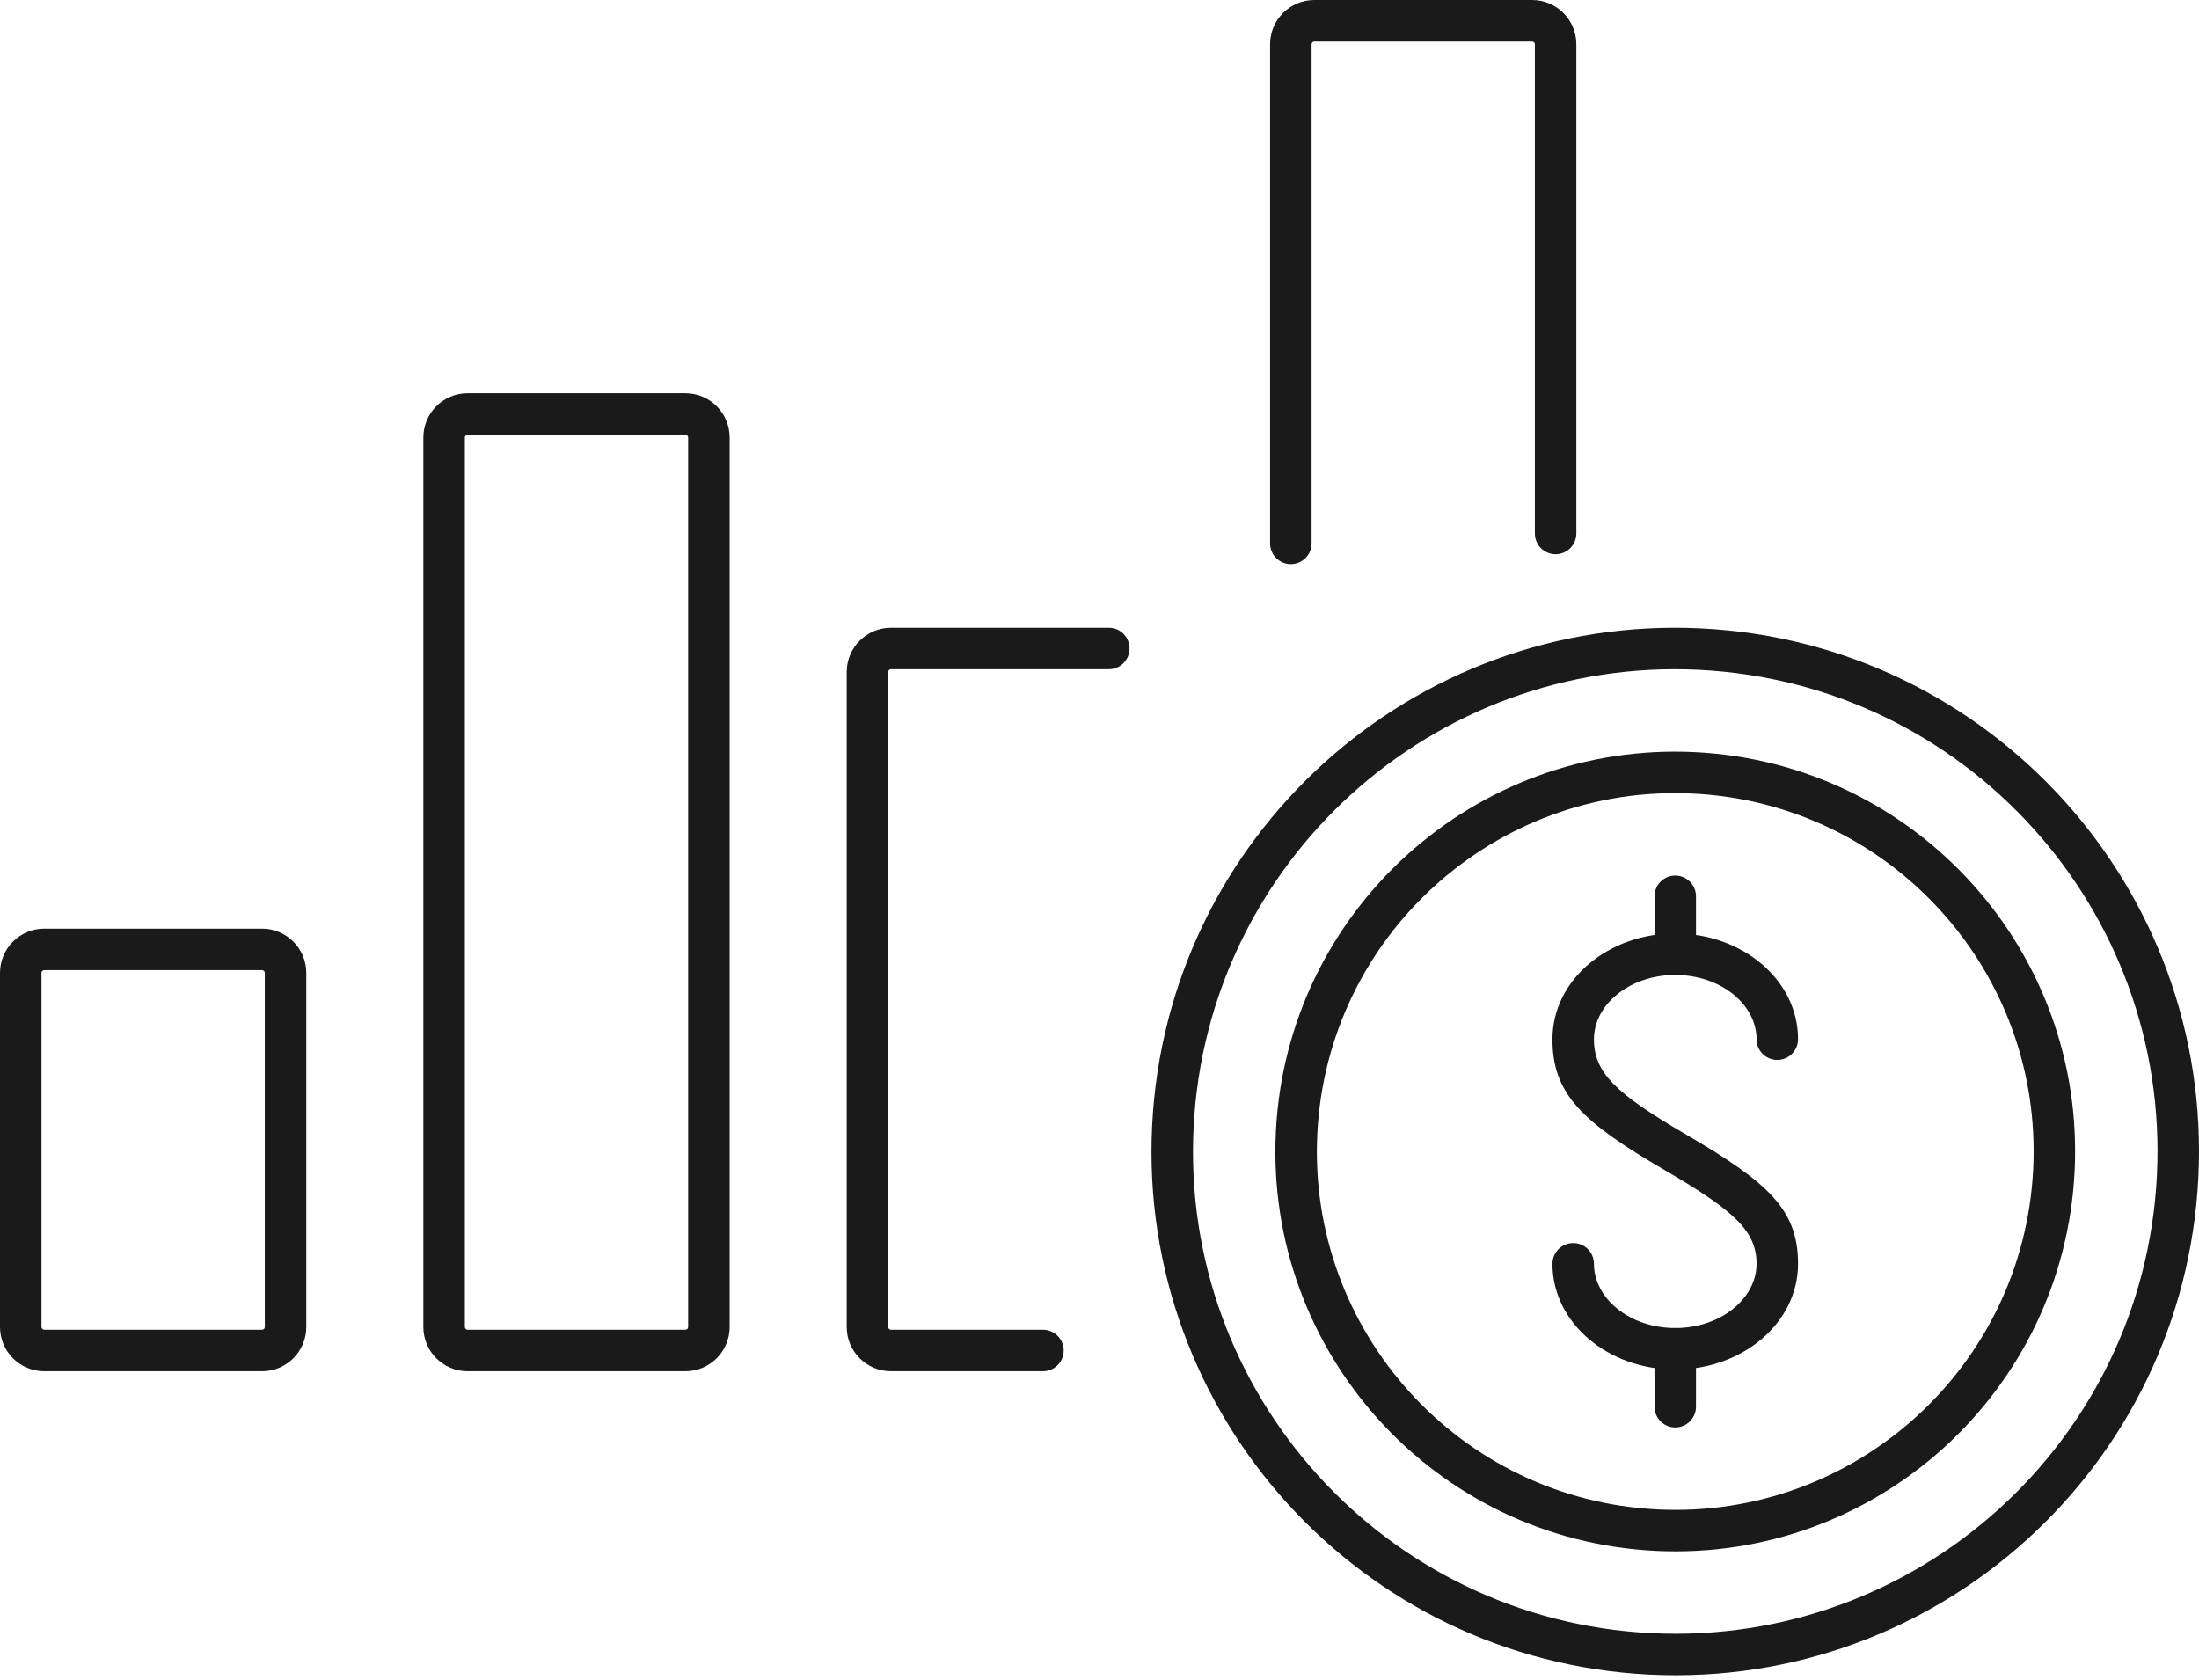 <?xml version="1.0" encoding="UTF-8"?>
<svg xmlns="http://www.w3.org/2000/svg" xmlns:xlink="http://www.w3.org/1999/xlink" width="106px" height="81px" viewBox="0 0 106 81" version="1.1">
  <title>Group 19</title>
  <g id="Page-1" stroke="none" stroke-width="1" fill="none" fill-rule="evenodd">
    <g id="Group-19" transform="translate(1, 1)" fill="#1A1A1A" fill-rule="nonzero">
      <path d="M54.538,53.249 C55.233,39.323 67.086,28.598 81.012,29.293 C94.938,29.988 105.663,41.84 104.968,55.766 C104.273,69.692 92.421,80.417 78.495,79.723 C64.569,79.027 53.843,67.175 54.538,53.249 Z M80.912,31.29 C68.09,30.65 57.176,40.526 56.536,53.349 C55.896,66.171 65.772,77.085 78.594,77.725 C91.417,78.365 102.331,68.489 102.971,55.666 C103.611,42.844 93.735,31.93 80.912,31.29 Z" id="Stroke-1"></path>
      <path d="M60.502,53.547 C61.033,42.915 70.082,34.726 80.714,35.257 C91.346,35.788 99.535,44.837 99.004,55.468 C98.473,66.1 89.424,74.289 78.793,73.758 C68.161,73.228 59.972,64.179 60.502,53.547 Z M80.615,37.254 C71.086,36.779 62.976,44.118 62.5,53.647 C62.024,63.175 69.363,71.285 78.892,71.761 C88.421,72.237 96.531,64.897 97.007,55.369 C97.482,45.84 90.143,37.73 80.615,37.254 Z" id="Stroke-3"></path>
      <path d="M79.753,43.997 C82.986,43.997 85.672,46.235 85.672,49.094 C85.672,49.647 85.225,50.094 84.672,50.094 C84.12,50.094 83.672,49.647 83.672,49.094 C83.672,47.428 81.954,45.997 79.753,45.997 C77.553,45.997 75.834,47.428 75.834,49.094 C75.834,50.721 76.905,51.722 80.258,53.681 C80.299,53.706 80.299,53.706 80.341,53.73 C84.272,56.027 85.672,57.332 85.672,59.921 C85.672,62.78 82.986,65.018 79.753,65.018 C76.521,65.018 73.834,62.78 73.834,59.921 C73.834,59.368 74.282,58.921 74.834,58.921 C75.386,58.921 75.834,59.368 75.834,59.921 C75.834,61.587 77.553,63.018 79.753,63.018 C81.954,63.018 83.672,61.587 83.672,59.921 C83.672,58.358 82.622,57.379 79.332,55.457 C79.29,55.432 79.29,55.432 79.249,55.408 C75.258,53.077 73.834,51.745 73.834,49.094 C73.834,46.235 76.521,43.997 79.753,43.997 Z" id="Stroke-5"></path>
      <path d="M79.753,63.018 C80.306,63.018 80.753,63.466 80.753,64.018 L80.753,66.809 C80.753,67.361 80.306,67.809 79.753,67.809 C79.201,67.809 78.753,67.361 78.753,66.809 L78.753,64.018 C78.753,63.466 79.201,63.018 79.753,63.018 Z" id="Stroke-7"></path>
      <path d="M79.753,41.207 C80.306,41.207 80.753,41.654 80.753,42.207 L80.753,44.997 C80.753,45.549 80.306,45.997 79.753,45.997 C79.201,45.997 78.753,45.549 78.753,44.997 L78.753,42.207 C78.753,41.654 79.201,41.207 79.753,41.207 Z" id="Stroke-9"></path>
      <path d="M11.631,43.765 C12.809,43.765 13.764,44.72 13.764,45.897 L13.764,62.967 C13.764,64.145 12.809,65.1 11.631,65.1 L1.132,65.1 C-0.045,65.1 -1,64.145 -1,62.967 L-1,45.897 C-1,44.72 -0.045,43.765 1.132,43.765 L11.631,43.765 Z M11.631,45.765 L1.132,45.765 C1.059,45.765 1,45.824 1,45.897 L1,62.967 C1,63.04 1.059,63.1 1.132,63.1 L11.631,63.1 C11.705,63.1 11.764,63.04 11.764,62.967 L11.764,45.897 C11.764,45.824 11.704,45.765 11.631,45.765 Z" id="Stroke-11"></path>
      <path d="M32.039,17.957 C33.217,17.957 34.171,18.912 34.171,20.09 L34.171,62.967 C34.171,64.145 33.217,65.1 32.039,65.1 L21.54,65.1 C20.362,65.1 19.407,64.145 19.407,62.967 L19.407,20.09 C19.407,18.912 20.362,17.957 21.54,17.957 L32.039,17.957 Z M32.039,19.957 L21.54,19.957 C21.467,19.957 21.407,20.017 21.407,20.09 L21.407,62.967 C21.407,63.04 21.467,63.1 21.54,63.1 L32.039,63.1 C32.112,63.1 32.171,63.04 32.171,62.967 L32.171,20.09 C32.171,20.017 32.112,19.957 32.039,19.957 Z" id="Stroke-13"></path>
      <path d="M52.447,29.261 C53,29.261 53.447,29.708 53.447,30.261 C53.447,30.813 53,31.261 52.447,31.261 L41.947,31.261 C41.874,31.261 41.815,31.32 41.815,31.393 L41.815,62.967 C41.815,63.04 41.874,63.1 41.947,63.1 L49.274,63.1 C49.826,63.1 50.274,63.547 50.274,64.1 C50.274,64.652 49.826,65.1 49.274,65.1 L41.947,65.1 C40.77,65.1 39.815,64.145 39.815,62.967 L39.815,31.393 C39.815,30.215 40.77,29.261 41.947,29.261 L52.447,29.261 Z" id="Stroke-15"></path>
      <path d="M72.854,-1 C74.032,-1 74.986,-0.045 74.986,1.132 L74.986,24.717 C74.986,25.269 74.539,25.717 73.986,25.717 C73.434,25.717 72.986,25.269 72.986,24.717 L72.986,1.132 C72.986,1.059 72.927,1 72.854,1 L62.355,1 C62.282,1 62.223,1.059 62.223,1.132 L62.223,25.194 C62.223,25.746 61.775,26.194 61.223,26.194 C60.67,26.194 60.223,25.746 60.223,25.194 L60.223,1.132 C60.223,-0.045 61.177,-1 62.355,-1 L72.854,-1 Z" id="Stroke-17"></path>
    </g>
  </g>
</svg>
